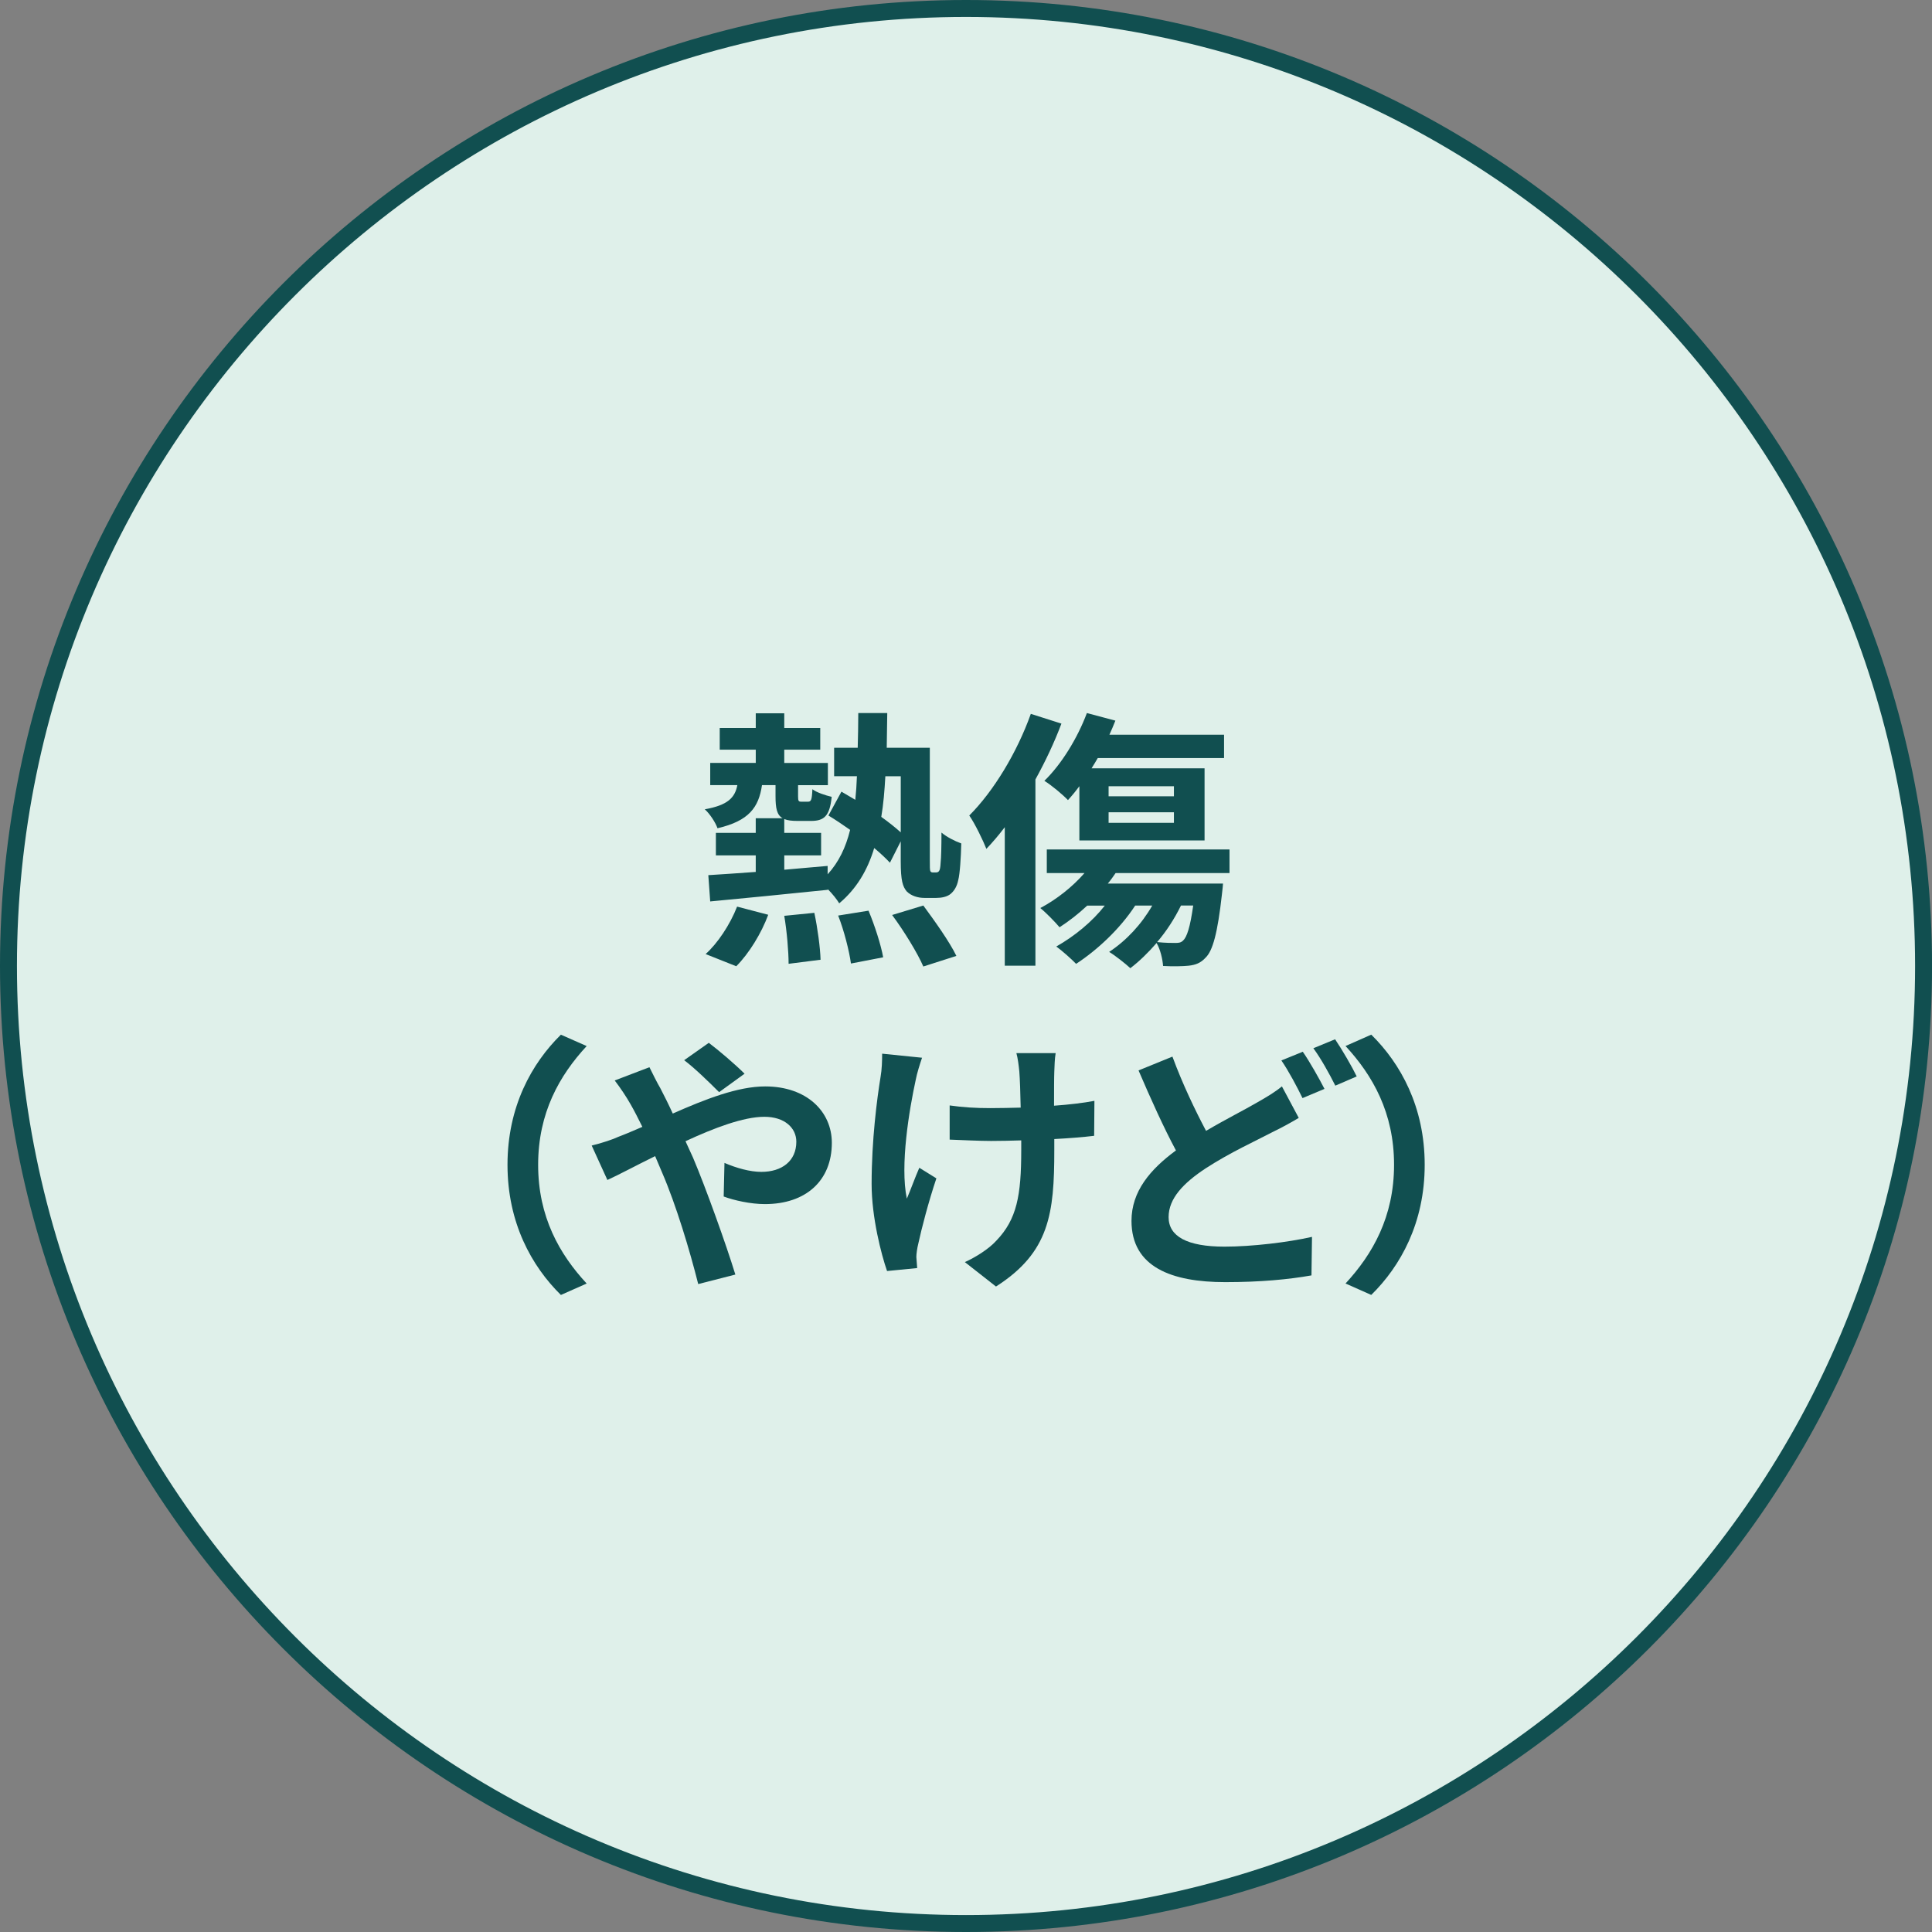 <?xml version="1.0" encoding="utf-8"?>
<!-- Generator: Adobe Illustrator 14.0.0, SVG Export Plug-In  -->
<!DOCTYPE svg PUBLIC "-//W3C//DTD SVG 1.1//EN" "http://www.w3.org/Graphics/SVG/1.1/DTD/svg11.dtd">
<svg version="1.1"
	 xmlns="http://www.w3.org/2000/svg" xmlns:xlink="http://www.w3.org/1999/xlink" xmlns:a="http://ns.adobe.com/AdobeSVGViewerExtensions/3.0/"
	 x="0px" y="0px" width="100px" height="100px" viewBox="0 0 100 100" enable-background="new 0 0 100 100" xml:space="preserve">
<rect x="0" y="0" width="100" height="100" fill="#808080" stroke="none"/>
<defs>
</defs>
<circle fill="#DFF0EA" cx="50.001" cy="49.999" r="49.562"/>
<path fill="#114F50" d="M50,100C22.43,100,0,77.568,0,49.999S22.43,0,50,0s50.002,22.43,50.002,49.999S77.57,100,50,100L50,100z
	 M50,0.877c-27.086,0-49.123,22.036-49.123,49.122c0,27.088,22.037,49.125,49.123,49.125c27.088,0,49.125-22.037,49.125-49.125
	C99.125,22.913,77.088,0.877,50,0.877L50,0.877z"/>
<g>
	<g>
		<path fill="#114F50" d="M48.449,45.157c0.057,0,0.113-0.015,0.154-0.07c0.043-0.056,0.07-0.168,0.084-0.435
			c0.029-0.267,0.043-0.828,0.043-1.558c0.268,0.224,0.674,0.436,1.025,0.562c-0.016,0.702-0.07,1.572-0.156,1.895
			c-0.068,0.336-0.211,0.561-0.393,0.715c-0.182,0.155-0.477,0.21-0.744,0.21h-0.617c-0.322,0-0.672-0.098-0.912-0.335
			c-0.209-0.254-0.311-0.548-0.311-1.572v-1.023l-0.559,1.107c-0.211-0.224-0.492-0.491-0.814-0.759
			c-0.352,1.166-0.926,2.12-1.811,2.862c-0.127-0.21-0.35-0.49-0.588-0.729v0.029c-2.174,0.225-4.447,0.448-6.09,0.602l-0.098-1.36
			c0.686-0.043,1.529-0.098,2.455-0.167v-0.856h-2.063V43.11h2.063v-0.758h1.389c-0.295-0.169-0.365-0.52-0.365-1.138v-0.576h-0.701
			c-0.168,1.151-0.672,1.853-2.303,2.232c-0.098-0.295-0.404-0.757-0.658-0.981c1.18-0.211,1.559-0.591,1.686-1.251h-1.404v-1.149
			h2.357v-0.687h-1.865V37.68h1.865v-0.759h1.475v0.759h1.863v1.123h-1.863v0.687h2.258v1.149h-1.543v0.576
			c0,0.254,0.027,0.281,0.182,0.281h0.322c0.168,0,0.211-0.07,0.238-0.646c0.211,0.168,0.688,0.322,0.998,0.394
			c-0.1,1.011-0.408,1.247-1.068,1.247h-0.701c-0.293,0-0.518-0.026-0.686-0.098v0.717H42.5v1.164h-1.906v0.743
			c0.742-0.07,1.498-0.128,2.244-0.197v0.435c0.576-0.63,0.939-1.388,1.164-2.301c-0.379-0.266-0.771-0.531-1.123-0.743l0.674-1.235
			c0.225,0.128,0.463,0.269,0.717,0.422c0.041-0.393,0.068-0.799,0.084-1.221h-1.18v-1.474h1.221
			c0.014-0.575,0.029-1.164,0.029-1.796h1.5c-0.014,0.618-0.014,1.221-0.027,1.796h2.23v5.836c0,0.311,0,0.492,0.027,0.548
			c0.029,0.056,0.07,0.07,0.127,0.07H48.449z M36.523,49.382c0.615-0.549,1.262-1.516,1.629-2.456l1.611,0.422
			c-0.35,0.953-0.994,2.004-1.654,2.665L36.523,49.382z M42.15,47.248c0.168,0.786,0.307,1.824,0.322,2.428l-1.654,0.21
			c0-0.618-0.088-1.683-0.225-2.483L42.15,47.248z M44.955,47.137c0.324,0.771,0.645,1.78,0.758,2.413l-1.668,0.322
			c-0.086-0.632-0.352-1.698-0.662-2.483L44.955,47.137z M45.826,40.177c-0.043,0.757-0.1,1.458-0.211,2.104
			c0.393,0.281,0.744,0.563,1.008,0.802v-2.905H45.826z M47.791,46.87c0.588,0.798,1.361,1.88,1.711,2.608l-1.711,0.548
			c-0.295-0.688-1.01-1.853-1.615-2.666L47.791,46.87z"/>
		<path fill="#114F50" d="M54.939,37.454c-0.363,0.969-0.828,1.951-1.346,2.891v9.639h-1.586v-7.169
			c-0.309,0.407-0.631,0.785-0.953,1.122c-0.156-0.406-0.604-1.333-0.885-1.726c1.262-1.263,2.469-3.254,3.186-5.262L54.939,37.454z
			 M57.746,45.186c-0.127,0.183-0.252,0.365-0.406,0.547h5.963c0,0-0.027,0.366-0.057,0.563c-0.223,2.006-0.477,2.918-0.842,3.269
			c-0.254,0.28-0.518,0.379-0.883,0.42c-0.281,0.029-0.801,0.043-1.32,0.014c-0.027-0.364-0.141-0.854-0.336-1.19
			c-0.436,0.504-0.898,0.953-1.359,1.304c-0.24-0.225-0.787-0.658-1.096-0.843c0.896-0.589,1.684-1.444,2.229-2.397h-0.883
			c-0.785,1.206-1.963,2.3-3.057,3.016c-0.227-0.237-0.732-0.687-1.025-0.898c0.938-0.531,1.852-1.275,2.51-2.117h-0.91
			c-0.465,0.435-0.955,0.813-1.432,1.121c-0.209-0.252-0.715-0.771-0.996-0.995c0.828-0.436,1.67-1.097,2.287-1.811h-1.951v-1.222
			h9.457v1.222H57.746z M55.867,40.695c-0.199,0.269-0.395,0.506-0.59,0.718c-0.268-0.282-0.855-0.774-1.221-0.997
			c0.883-0.856,1.713-2.205,2.201-3.509l1.475,0.393c-0.098,0.239-0.197,0.493-0.309,0.73h5.934v1.207H56.82
			c-0.111,0.182-0.211,0.365-0.322,0.532h5.85v3.732h-6.48V40.695z M57.381,41.215h3.381v-0.52h-3.381V41.215z M57.381,42.59h3.381
			v-0.547h-3.381V42.59z M61.127,46.87c-0.336,0.686-0.756,1.333-1.234,1.892c0.422,0.045,0.771,0.045,0.939,0.045
			c0.184,0,0.295-0.014,0.408-0.128c0.195-0.181,0.363-0.688,0.52-1.809H61.127z"/>
		<path fill="#114F50" d="M26.268,60.289c0-3.002,1.25-5.246,2.764-6.734l1.334,0.589c-1.404,1.516-2.512,3.451-2.512,6.146
			c0,2.693,1.107,4.631,2.512,6.145l-1.334,0.592C27.518,65.537,26.268,63.293,26.268,60.289z"/>
		<path fill="#114F50" d="M33.615,55.239c0.125,0.251,0.406,0.827,0.561,1.081c0.211,0.406,0.436,0.855,0.646,1.317
			c1.684-0.743,3.365-1.404,4.783-1.404c2.16,0,3.451,1.307,3.451,2.92c0,1.949-1.332,3.171-3.465,3.171
			c-0.742,0-1.615-0.197-2.133-0.393l0.041-1.739c0.617,0.265,1.318,0.464,1.908,0.464c1.066,0,1.811-0.563,1.811-1.561
			c0-0.714-0.604-1.29-1.654-1.29c-1.08,0-2.598,0.576-4.082,1.264l0.391,0.855c0.645,1.516,1.713,4.49,2.189,6.047l-1.922,0.492
			c-0.436-1.739-1.15-4.11-1.867-5.767l-0.363-0.855c-0.996,0.489-1.881,0.967-2.471,1.234l-0.813-1.782
			c0.533-0.127,1.148-0.337,1.373-0.449c0.406-0.153,0.828-0.337,1.25-0.518c-0.211-0.422-0.406-0.816-0.617-1.181
			c-0.197-0.351-0.531-0.855-0.814-1.22L33.615,55.239z M37.221,56.53c-0.492-0.491-1.264-1.249-1.809-1.654l1.275-0.899
			c0.506,0.379,1.359,1.107,1.852,1.598L37.221,56.53z"/>
		<path fill="#114F50" d="M47.725,54.748c-0.115,0.336-0.268,0.826-0.322,1.122c-0.338,1.544-0.828,4.447-0.465,6.173
			c0.184-0.422,0.422-1.094,0.646-1.599l0.883,0.548c-0.406,1.205-0.77,2.609-0.939,3.394c-0.055,0.212-0.098,0.521-0.098,0.674
			c0.014,0.141,0.027,0.38,0.043,0.575l-1.559,0.153c-0.293-0.84-0.799-2.775-0.799-4.502c0-2.273,0.279-4.42,0.463-5.542
			c0.07-0.394,0.082-0.855,0.082-1.206L47.725,54.748z M56.633,58.789c-0.561,0.069-1.277,0.126-2.063,0.168v0.574
			c0,3.283-0.25,5.292-3.018,7.059l-1.611-1.264c0.531-0.237,1.234-0.672,1.627-1.107c1.066-1.108,1.291-2.345,1.291-4.688v-0.505
			c-0.52,0.016-1.053,0.029-1.557,0.029c-0.605,0-1.459-0.043-2.148-0.069v-1.769c0.689,0.1,1.361,0.139,2.104,0.139
			c0.506,0,1.041-0.014,1.572-0.026c-0.014-0.771-0.041-1.489-0.07-1.865c-0.027-0.295-0.082-0.717-0.152-0.956h2.033
			c-0.055,0.31-0.055,0.631-0.07,0.942c-0.014,0.307-0.014,1.023-0.014,1.78c0.787-0.056,1.516-0.142,2.09-0.252L56.633,58.789z"/>
		<path fill="#114F50" d="M67.223,57.862c-0.422,0.253-0.855,0.49-1.375,0.743c-0.855,0.45-2.164,1.039-3.439,1.866
			c-1.15,0.758-1.922,1.558-1.922,2.527c0,0.995,0.955,1.528,2.891,1.528c1.418,0,3.299-0.225,4.531-0.506l-0.027,1.994
			c-1.18,0.21-2.652,0.349-4.461,0.349c-2.766,0-4.855-0.771-4.855-3.171c0-1.528,0.969-2.666,2.301-3.646
			c-0.633-1.18-1.305-2.669-1.936-4.141l1.754-0.715c0.533,1.443,1.178,2.778,1.74,3.843c1.023-0.603,2.006-1.095,2.65-1.473
			c0.52-0.295,0.914-0.532,1.277-0.829L67.223,57.862z M67.432,54.438c0.352,0.505,0.857,1.402,1.123,1.923l-1.137,0.477
			c-0.279-0.574-0.717-1.403-1.094-1.949L67.432,54.438z M69.104,53.793c0.363,0.534,0.883,1.431,1.119,1.923l-1.107,0.477
			c-0.295-0.589-0.742-1.403-1.137-1.936L69.104,53.793z"/>
		<path fill="#114F50" d="M73.742,60.289c0,3.004-1.25,5.248-2.766,6.736l-1.332-0.592c1.402-1.514,2.512-3.451,2.512-6.145
			c0-2.694-1.109-4.63-2.512-6.146l1.332-0.589C72.492,55.043,73.742,57.287,73.742,60.289z"/>
	</g>
</g>
</svg>
